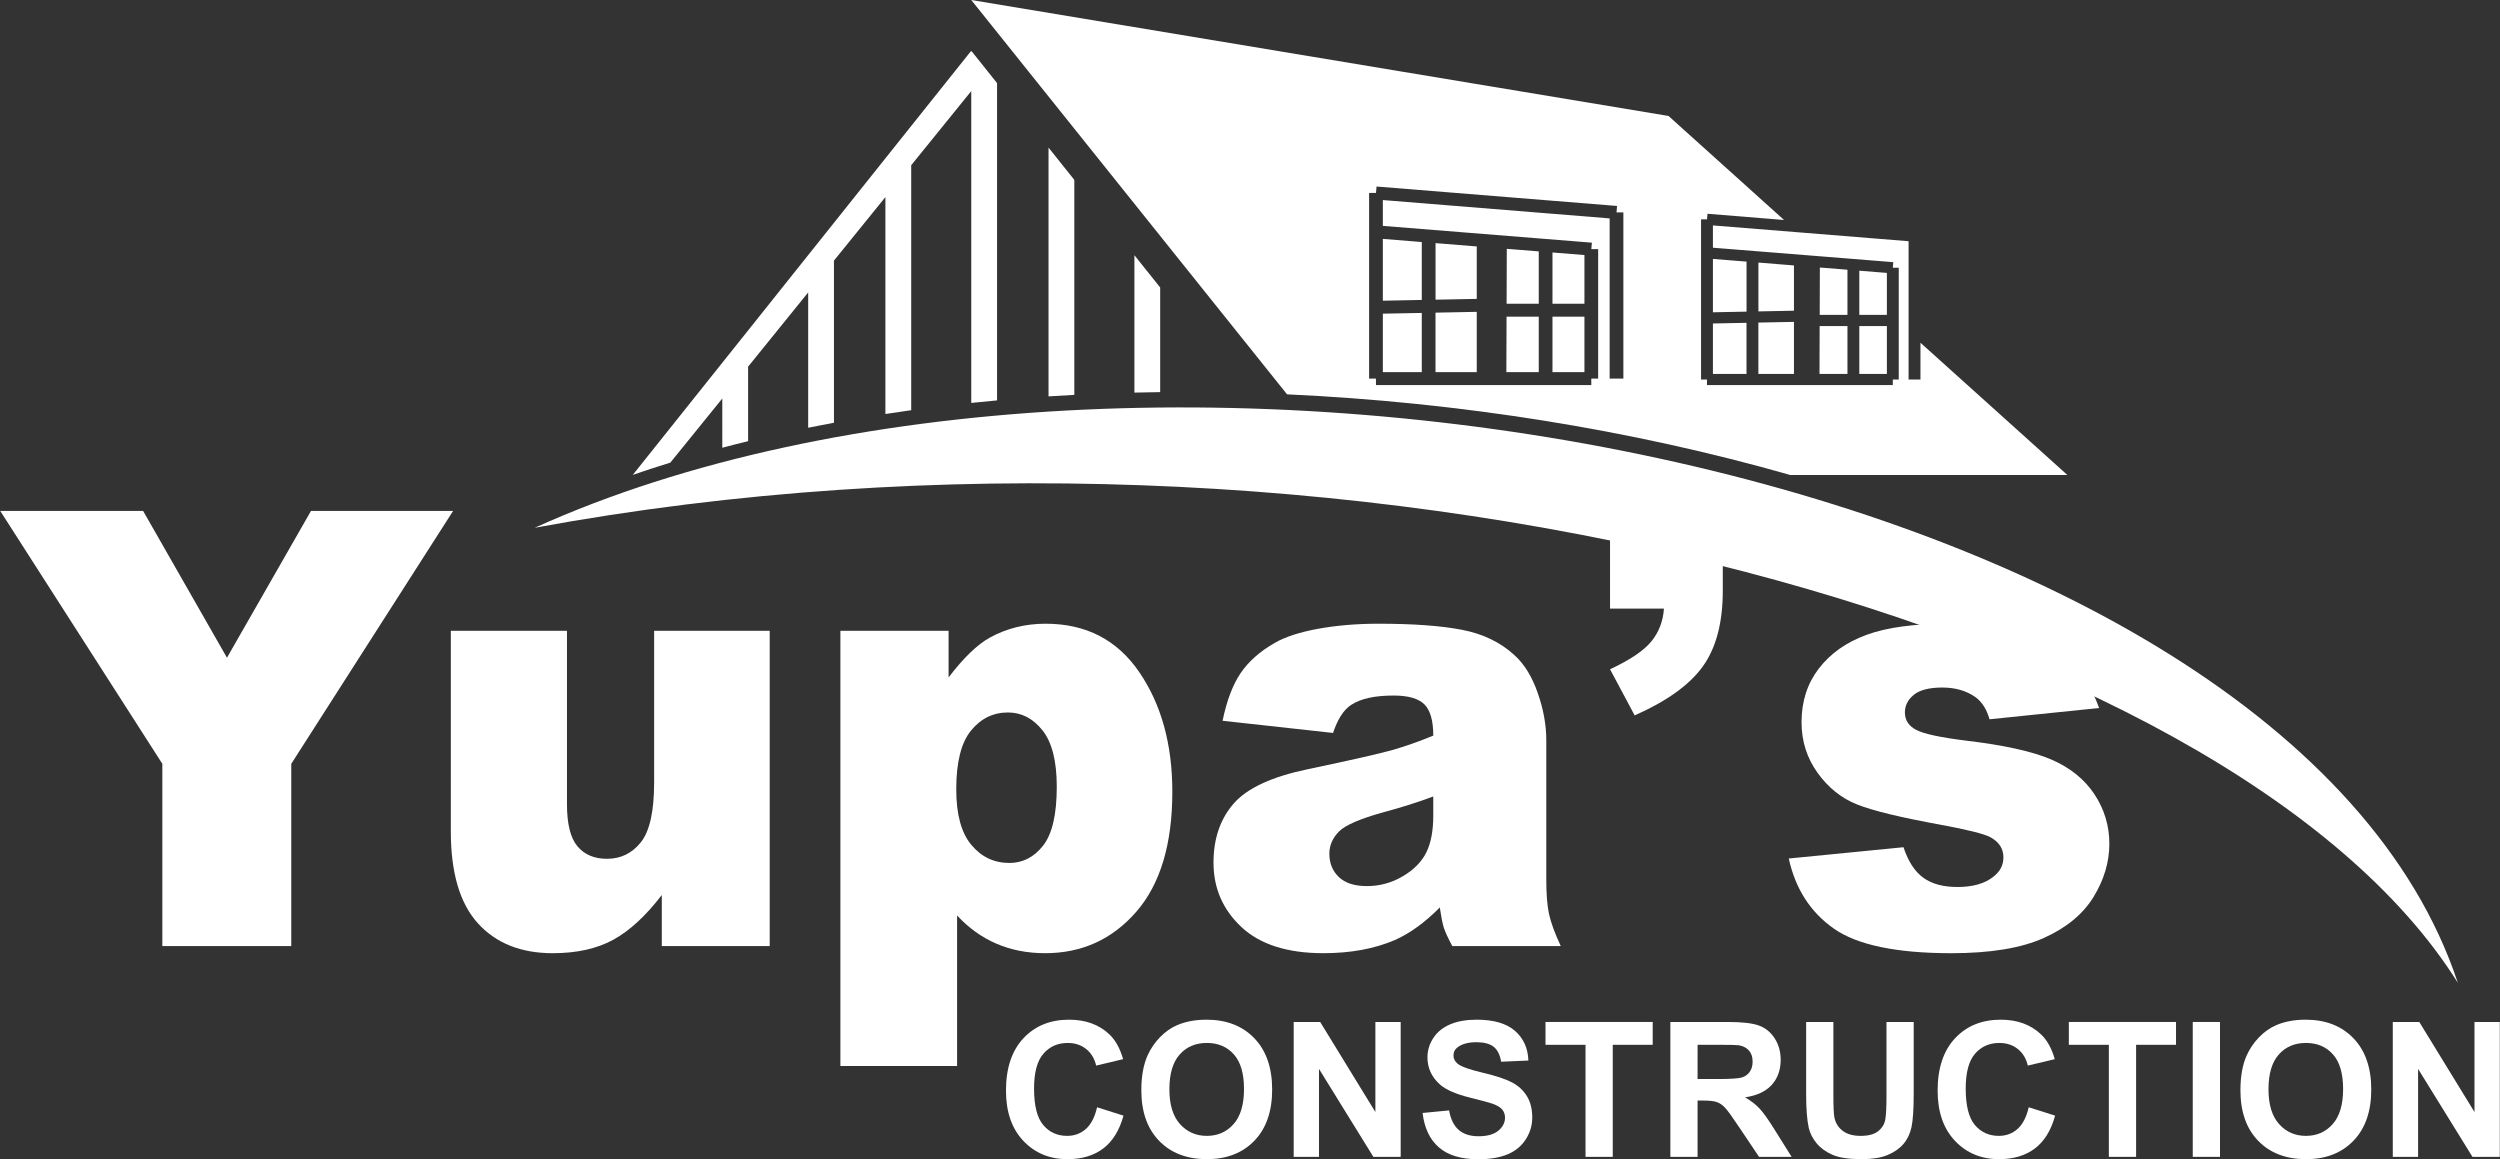 <?xml version="1.0" encoding="utf-8"?>
<!-- Generator: Adobe Illustrator 16.0.0, SVG Export Plug-In . SVG Version: 6.00 Build 0)  -->
<!DOCTYPE svg PUBLIC "-//W3C//DTD SVG 1.1//EN" "http://www.w3.org/Graphics/SVG/1.1/DTD/svg11.dtd">
<svg version="1.1" id="Capa_1" xmlns:xodm="http://www.corel.com/coreldraw/odm/2003"
	 xmlns="http://www.w3.org/2000/svg" xmlns:xlink="http://www.w3.org/1999/xlink" x="0px" y="0px" width="2741px" height="1271px"
	 viewBox="0 0 2741 1271" enable-background="new 0 0 2741 1271" xml:space="preserve">
<rect x="0" y="0" width="2741" height="1271" fill="#333333" stroke="none"/>
<g id="Capa_x0020_1">
	<path fill="#FFFFFF" d="M1779.869,415.11V232.865h-7.529l0.62-7.055l-263.707-21.307l-0.62,7.055h-7.551V415.11h7.509v7.095
		h236.112v-7.095h7.529v-141.99h-7.529l0.662-7.054l-229.203-18.411v-28.319l248.648,20.107V415.11H1779.869L1779.869,415.11z
		 M791.918,436.912l-56.97,70.313c-13.921,4.282-27.615,8.771-41.165,13.446l98.135-122.959l28.299-35.436l57.57-72.174
		l8.295-10.385l28.257-35.414l56.411-70.706l26.21-32.85l67.706-84.834l0.228,0.207l1.034,0.849l16.714,20.955l10.529,13.197v347.88
		c-9.453,0.848-18.907,1.778-28.277,2.771V99.831l-65.845,81.317v268.609c-9.453,1.324-18.907,2.71-28.298,4.138V216.088
		l-56.411,69.65v177.735c-9.495,1.737-18.907,3.578-28.258,5.481v-148.32l-65.865,81.359v81.689
		c-9.494,2.316-18.969,4.717-28.298,7.22L791.918,436.912L791.918,436.912z M1177.881,197.242v235.698
		c-9.453,0.455-18.865,1.034-28.277,1.655V161.828L1177.881,197.242L1177.881,197.242z M1272.023,315.195V429.92
		c-9.433,0.124-18.845,0.29-28.257,0.518V279.801l8.212,10.302L1272.023,315.195L1272.023,315.195z M1558.838,265.363v63.485
		l-42.676,0.848v-67.768L1558.838,265.363L1558.838,265.363z M1558.838,343.101v64.913h-42.676v-64.106L1558.838,343.101z
		 M1619.117,270.202v57.487l-45.179,0.89v-62.018L1619.117,270.202z M1619.117,341.901v66.113h-45.22V342.79L1619.117,341.901z
		 M1687.092,275.643v57.384h-35.249l0.207-60.218L1687.092,275.643z M1687.092,347.176v60.838h-35.518l0.206-60.838H1687.092z
		 M1737.173,279.636v53.391h-35.042v-56.204L1737.173,279.636z M1702.131,408.014h35.042v-60.838h-35.042V408.014z
		 M1914.867,353.941v56.038h-36.821v-55.314L1914.867,353.941L1914.867,353.941z M1914.909,286.834v54.839l-36.863,0.725v-58.501
		L1914.909,286.834z M1966.893,291.033v49.626l-38.974,0.766v-53.557L1966.893,291.033z M1966.893,352.906v57.073h-39.015v-56.308
		L1966.893,352.906z M2000.777,281.414l-122.731-9.825v-24.431l92.964,7.488l121.572,9.826v99.624v52.026h13.012v-40.339
		l161.125,145.031h-303.756c-174.095-49.75-363.56-79.849-551.824-88.454L1064.892,0l764.458,127.137l126.661,114.043l-83.902-6.806
		l-0.538,6.103h-6.537v175.646h6.495v6.081h203.738v-6.081h6.517v-61.749v-60.796h-6.517l0.538-6.144L2000.777,281.414
		L2000.777,281.414z M2025.558,295.75v7.984v41.518h-30.429l0.165-51.943l20.5,1.614L2025.558,295.75L2025.558,295.75z
		 M2025.558,357.498v52.48h-30.656l0.165-52.48H2025.558z M2068.772,299.226v43.399v2.627h-30.223v-29.788v-18.68L2068.772,299.226z
		 M2038.55,409.979h30.223v-52.48h-30.223V409.979z"/>
	<path fill="#FFFFFF" d="M586.257,578.655c663.612-300.156,1920.235-69.071,2108.5,498.889
		C2445.344,678.961,1466.371,416.247,586.257,578.655L586.257,578.655z"/>
	<polygon fill="#FFFFFF" points="0.237,560.16 156.893,560.16 248.844,721.119 340.98,560.16 496.789,560.16 319.343,837.438 
		319.343,1037.267 177.994,1037.267 177.994,837.438 	"/>
	<path fill="#FFFFFF" d="M843.902,1037.267H725.598V981.29c-17.646,23.003-35.436,39.386-53.392,49.149
		c-17.955,9.765-40.007,14.646-66.154,14.646c-34.877,0-62.203-10.901-82.021-32.705c-19.838-21.824-29.746-55.397-29.746-100.741
		V691.642H621.63v190.064c0,21.7,3.827,37.091,11.501,46.213c7.675,9.123,18.474,13.674,32.395,13.674
		c15.143,0,27.534-6.082,37.194-18.225c9.64-12.143,14.48-33.967,14.48-65.431V691.642h126.702V1037.267z"/>
	<path fill="#FFFFFF" d="M1048.427,865.427c0,27.347,5.503,47.64,16.508,60.858c11.005,13.239,24.906,19.858,41.724,19.858
		c14.729,0,27.078-6.351,37.028-19.052c9.971-12.681,14.956-34.215,14.956-64.582c0-28.009-5.191-48.551-15.576-61.666
		c-10.385-13.136-23.045-19.692-37.98-19.692c-16.176,0-29.685,6.619-40.462,19.838
		C1053.826,814.229,1048.427,835.7,1048.427,865.427L1048.427,865.427z M921.414,1168.748V691.642h118.614v51.095
		c16.384-21.492,31.443-36.015,45.138-43.606c18.473-10.198,38.91-15.287,61.334-15.287c44.207,0,78.4,17.687,102.563,53.04
		c24.182,35.373,36.283,79.083,36.283,131.15c0,57.486-13.177,101.383-39.531,131.646c-26.375,30.264-59.68,45.406-99.935,45.406
		c-19.507,0-37.318-3.476-53.392-10.426c-16.094-6.93-30.471-17.253-43.131-30.905v164.993H921.414L921.414,1168.748z"/>
	<path fill="#FFFFFF" d="M1571.435,873.246c-17.418,6.516-35.601,12.246-54.467,17.252c-25.754,7.157-42.034,14.211-48.881,21.142
		c-7.055,7.157-10.592,15.287-10.592,24.409c0,10.426,3.476,18.928,10.426,25.548c6.95,6.619,17.17,9.929,30.678,9.929
		c14.107,0,27.223-3.578,39.365-10.735c12.144-7.158,20.749-15.888,25.858-26.21c5.068-10.281,7.612-23.686,7.612-40.173V873.246
		L1571.435,873.246z M1461.551,803.596l-121.117-13.343c4.571-22.135,11.17-39.531,19.775-52.232s21.018-23.707,37.215-33.036
		c11.604-6.723,27.595-11.936,47.93-15.618c20.334-3.682,42.345-5.523,66.01-5.523c37.979,0,68.491,2.214,91.516,6.661
		c23.044,4.447,42.24,13.715,57.59,27.823c10.798,9.764,19.301,23.603,25.527,41.496s9.35,34.98,9.35,51.261v152.622
		c0,16.28,0.973,29.023,2.958,38.249c1.966,9.227,6.269,20.996,12.908,35.312h-118.904c-4.778-8.896-7.901-15.681-9.35-20.335
		s-2.896-11.998-4.365-21.969c-16.59,16.694-33.098,28.63-49.481,35.787c-22.424,9.558-48.467,14.336-78.152,14.336
		c-39.428,0-69.381-9.557-89.819-28.63c-20.438-19.093-30.656-42.654-30.656-70.644c0-26.25,7.364-47.826,22.113-64.768
		c14.729-16.922,41.91-29.499,81.545-37.732c47.537-9.991,78.359-16.982,92.467-20.996c14.108-4.013,29.064-9.288,44.827-15.783
		c0-16.28-3.206-27.679-9.64-34.174c-6.454-6.516-17.749-9.764-33.946-9.764c-20.748,0-36.304,3.454-46.688,10.405
		C1473.073,778.42,1466.536,788.619,1461.551,803.596L1461.551,803.596z"/>
	<path fill="#FFFFFF" d="M1961.205,941.262l125.771-12.37c5.172,15.618,12.453,26.81,21.803,33.512
		c9.33,6.743,21.783,10.095,37.339,10.095c17.024,0,30.202-3.785,39.552-11.377c7.261-5.627,10.881-12.66,10.881-21.101
		c0-9.536-4.758-16.9-14.314-22.113c-6.848-3.683-25.01-8.213-54.487-13.653c-44-8.005-74.553-15.432-91.682-22.258
		c-17.128-6.826-31.546-18.369-43.255-34.629c-11.729-16.259-17.604-34.794-17.604-55.604c0-22.755,6.33-42.365,18.99-58.831
		c12.66-16.487,30.098-28.774,52.295-36.904c22.217-8.13,52.005-12.185,89.363-12.185c39.429,0,68.534,3.145,87.316,9.434
		c18.783,6.288,34.443,16.052,46.999,29.291c12.557,13.219,23.003,31.133,31.299,53.681l-120.166,12.37
		c-3.124-11.046-8.316-19.196-15.577-24.409c-9.95-6.93-21.989-10.405-36.098-10.405c-14.335,0-24.761,2.647-31.298,7.964
		c-6.536,5.316-9.806,11.75-9.806,19.342c0,8.44,4.158,14.832,12.453,19.155c8.296,4.345,26.354,8.233,54.178,11.709
		c42.117,4.985,73.457,11.915,94.019,20.81c20.541,8.896,36.263,21.556,47.165,38.042c10.881,16.467,16.342,34.567,16.342,54.281
		c0,19.941-5.771,39.345-17.273,58.211c-11.521,18.845-29.685,33.863-54.487,45.033c-24.803,11.15-58.583,16.735-101.341,16.735
		c-60.384,0-103.41-8.998-129.041-27.017C1984.911,1000.052,1968.466,974.443,1961.205,941.262L1961.205,941.262z"/>
	<path fill="#FFFFFF" d="M1765.244,552.465h123.621v95.198c0,35.042-7.303,62.7-21.887,82.972
		c-14.583,20.273-39.51,38.188-74.738,53.723l-26.996-50.578c21.969-10.239,37.091-20.417,45.323-30.553
		c8.254-10.137,12.847-22.135,13.777-35.953h-59.101V552.465L1765.244,552.465z"/>
	<path fill="#FFFFFF" d="M1202.828,1214.009l28.961,9.164c-4.447,16.156-11.832,28.134-22.154,35.974
		c-10.323,7.84-23.417,11.75-39.283,11.75c-19.632,0-35.787-6.703-48.427-20.128c-12.639-13.404-18.969-31.753-18.969-55.025
		c0-24.616,6.371-43.73,19.072-57.342s29.416-20.417,50.122-20.417c18.101,0,32.788,5.337,44.083,16.031
		c6.743,6.31,11.771,15.391,15.142,27.244l-29.561,7.054c-1.737-7.675-5.398-13.735-10.942-18.163
		c-5.544-4.447-12.288-6.66-20.231-6.66c-10.942,0-19.858,3.93-26.664,11.812c-6.826,7.86-10.24,20.604-10.24,38.229
		c0,18.7,3.352,32.001,10.074,39.944c6.724,7.943,15.474,11.895,26.23,11.895c7.943,0,14.77-2.523,20.479-7.55
		C1196.229,1232.772,1200.345,1224.828,1202.828,1214.009z"/>
	<path fill="#FFFFFF" d="M1282.119,1194.337c0,16.734,3.868,29.437,11.604,38.083c7.736,8.626,17.542,12.949,29.457,12.949
		c11.895,0,21.658-4.282,29.292-12.866c7.633-8.564,11.46-21.432,11.46-38.58c0-16.942-3.724-29.581-11.15-37.918
		c-7.426-8.337-17.314-12.515-29.602-12.515c-12.309,0-22.237,4.22-29.768,12.659
		C1285.884,1164.59,1282.118,1177.312,1282.119,1194.337L1282.119,1194.337z M1251.358,1195.329c0-15.06,2.234-27.698,6.743-37.917
		c3.372-7.53,7.965-14.295,13.777-20.273c5.813-5.978,12.185-10.426,19.114-13.321c9.205-3.889,19.838-5.834,31.877-5.834
		c21.783,0,39.222,6.744,52.315,20.272c13.053,13.509,19.61,32.313,19.61,56.37c0,23.872-6.495,42.552-19.466,56.039
		c-12.99,13.487-30.346,20.231-52.046,20.231c-22.01,0-39.49-6.703-52.46-20.128
		C1257.833,1237.365,1251.358,1218.891,1251.358,1195.329L1251.358,1195.329z"/>
	<polygon fill="#FFFFFF" points="1418.399,1268.372 1418.399,1120.487 1447.442,1120.487 1507.97,1219.243 1507.97,1120.487 
		1535.711,1120.487 1535.711,1268.372 1505.757,1268.372 1446.139,1171.934 1446.139,1268.372 	"/>
	<path fill="#FFFFFF" d="M1559.727,1220.256l29.043-2.813c1.759,9.743,5.296,16.9,10.653,21.472
		c5.337,4.572,12.557,6.868,21.638,6.868c9.619,0,16.859-2.048,21.741-6.103c4.861-4.075,7.303-8.833,7.303-14.273
		c0-3.496-1.034-6.475-3.062-8.937c-2.069-2.441-5.647-4.592-10.757-6.412c-3.496-1.2-11.46-3.352-23.913-6.455
		c-15.991-3.95-27.224-8.832-33.698-14.625c-9.061-8.129-13.611-18.038-13.611-29.746c0-7.53,2.131-14.584,6.412-21.121
		c4.262-6.578,10.426-11.563,18.452-14.997c8.048-3.435,17.749-5.13,29.105-5.13c18.556,0,32.54,4.054,41.911,12.184
		c9.391,8.15,14.314,19.011,14.79,32.602l-29.871,1.303c-1.262-7.592-4.013-13.073-8.212-16.383
		c-4.22-3.33-10.509-5.006-18.907-5.006c-8.688,0-15.474,1.8-20.376,5.357c-3.165,2.275-4.758,5.337-4.758,9.185
		c0,3.496,1.489,6.475,4.447,8.957c3.766,3.165,12.908,6.476,27.431,9.889c14.542,3.434,25.278,6.971,32.229,10.653
		c6.972,3.661,12.412,8.667,16.343,15.018c3.93,6.372,5.916,14.212,5.916,23.563c0,8.48-2.358,16.403-7.075,23.81
		c-4.695,7.385-11.356,12.888-19.962,16.486c-8.605,3.6-19.342,5.399-32.188,5.399c-18.7,0-33.057-4.323-43.068-12.971
		C1567.65,1249.404,1561.672,1236.785,1559.727,1220.256L1559.727,1220.256z"/>
	<polygon fill="#FFFFFF" points="1738.373,1268.372 1738.373,1145.518 1694.498,1145.518 1694.498,1120.487 1812.015,1120.487 
		1812.015,1145.518 1768.222,1145.518 1768.222,1268.372 	"/>
	<path fill="#FFFFFF" d="M1861.228,1183.042h22.093c14.335,0,23.271-0.6,26.83-1.82c3.578-1.221,6.371-3.289,8.378-6.269
		c2.026-2.937,3.04-6.64,3.04-11.087c0-4.965-1.345-8.999-3.992-12.04c-2.668-3.062-6.413-5.006-11.253-5.813
		c-2.421-0.331-9.682-0.496-21.783-0.496h-23.313V1183.042L1861.228,1183.042z M1831.378,1268.372v-147.885h62.845
		c15.805,0,27.285,1.323,34.442,3.992c7.157,2.647,12.908,7.385,17.211,14.17s6.454,14.563,6.454,23.293
		c0,11.108-3.269,20.272-9.784,27.491c-6.537,7.24-16.28,11.791-29.251,13.674c6.455,3.765,11.771,7.902,15.991,12.412
		c4.199,4.509,9.867,12.494,16.983,24.017l18.059,28.836h-35.704l-21.597-32.167c-7.654-11.501-12.908-18.762-15.722-21.762
		c-2.834-2.979-5.833-5.026-8.998-6.144c-3.145-1.117-8.15-1.655-15.019-1.655h-6.061v61.728H1831.378L1831.378,1268.372z"/>
	<path fill="#FFFFFF" d="M1980.257,1120.487h29.87v80.098c0,12.722,0.373,20.955,1.117,24.72c1.262,6.062,4.323,10.901,9.123,14.563
		c4.819,3.682,11.377,5.502,19.714,5.502c8.481,0,14.873-1.717,19.176-5.192c4.303-3.454,6.889-7.716,7.778-12.763
		c0.848-5.048,1.303-13.405,1.303-25.113v-81.814h29.851v77.677c0,17.749-0.807,30.306-2.421,37.629
		c-1.613,7.343-4.592,13.508-8.915,18.555c-4.345,5.048-10.157,9.061-17.418,12.061c-7.261,2.999-16.735,4.489-28.443,4.489
		c-14.108,0-24.823-1.635-32.126-4.883c-7.302-3.268-13.053-7.509-17.293-12.722c-4.241-5.213-7.034-10.674-8.378-16.384
		c-1.944-8.48-2.938-20.996-2.938-37.524V1120.487L1980.257,1120.487z"/>
	<path fill="#FFFFFF" d="M2224.291,1214.009l28.94,9.164c-4.427,16.156-11.812,28.134-22.134,35.974s-23.417,11.75-39.305,11.75
		c-19.631,0-35.766-6.703-48.405-20.128c-12.64-13.404-18.97-31.753-18.97-55.025c0-24.616,6.352-43.73,19.073-57.342
		c12.701-13.611,29.415-20.417,50.122-20.417c18.101,0,32.788,5.337,44.083,16.031c6.723,6.31,11.771,15.391,15.142,27.244
		l-29.561,7.054c-1.737-7.675-5.398-13.735-10.943-18.163c-5.544-4.447-12.287-6.66-20.23-6.66c-10.964,0-19.859,3.93-26.686,11.812
		c-6.826,7.86-10.219,20.604-10.219,38.229c0,18.7,3.352,32.001,10.074,39.944s15.473,11.895,26.23,11.895
		c7.922,0,14.77-2.523,20.479-7.55C2217.692,1232.772,2221.788,1224.828,2224.291,1214.009L2224.291,1214.009z"/>
	<polygon fill="#FFFFFF" points="2312.145,1268.372 2312.145,1145.518 2268.27,1145.518 2268.27,1120.487 2385.788,1120.487 
		2385.788,1145.518 2342.016,1145.518 2342.016,1268.372 	"/>
	<polygon fill="#FFFFFF" points="2404.136,1268.372 2434.008,1268.372 2434.008,1120.487 2404.136,1120.487 	"/>
	<path fill="#FFFFFF" d="M2487.171,1194.337c0,16.734,3.868,29.437,11.605,38.083c7.716,8.626,17.542,12.949,29.437,12.949
		c11.915,0,21.679-4.282,29.313-12.866c7.633-8.564,11.46-21.432,11.46-38.58c0-16.942-3.724-29.581-11.15-37.918
		c-7.426-8.337-17.313-12.515-29.622-12.515c-12.287,0-22.217,4.22-29.747,12.659
		C2490.936,1164.59,2487.172,1177.312,2487.171,1194.337L2487.171,1194.337z M2456.411,1195.329c0-15.06,2.233-27.698,6.743-37.917
		c3.372-7.53,7.943-14.295,13.777-20.273c5.813-5.978,12.184-10.426,19.114-13.321c9.205-3.889,19.838-5.834,31.877-5.834
		c21.782,0,39.222,6.744,52.295,20.272c13.073,13.509,19.631,32.313,19.631,56.37c0,23.872-6.495,42.552-19.466,56.039
		c-12.99,13.487-30.326,20.231-52.046,20.231c-22.011,0-39.49-6.703-52.46-20.128
		C2462.885,1237.365,2456.411,1218.891,2456.411,1195.329L2456.411,1195.329z"/>
	<polygon fill="#FFFFFF" points="2623.451,1268.372 2623.451,1120.487 2652.495,1120.487 2713.023,1219.243 2713.023,1120.487 
		2740.763,1120.487 2740.763,1268.372 2710.809,1268.372 2651.191,1171.934 2651.191,1268.372 	"/>
</g>
</svg>
